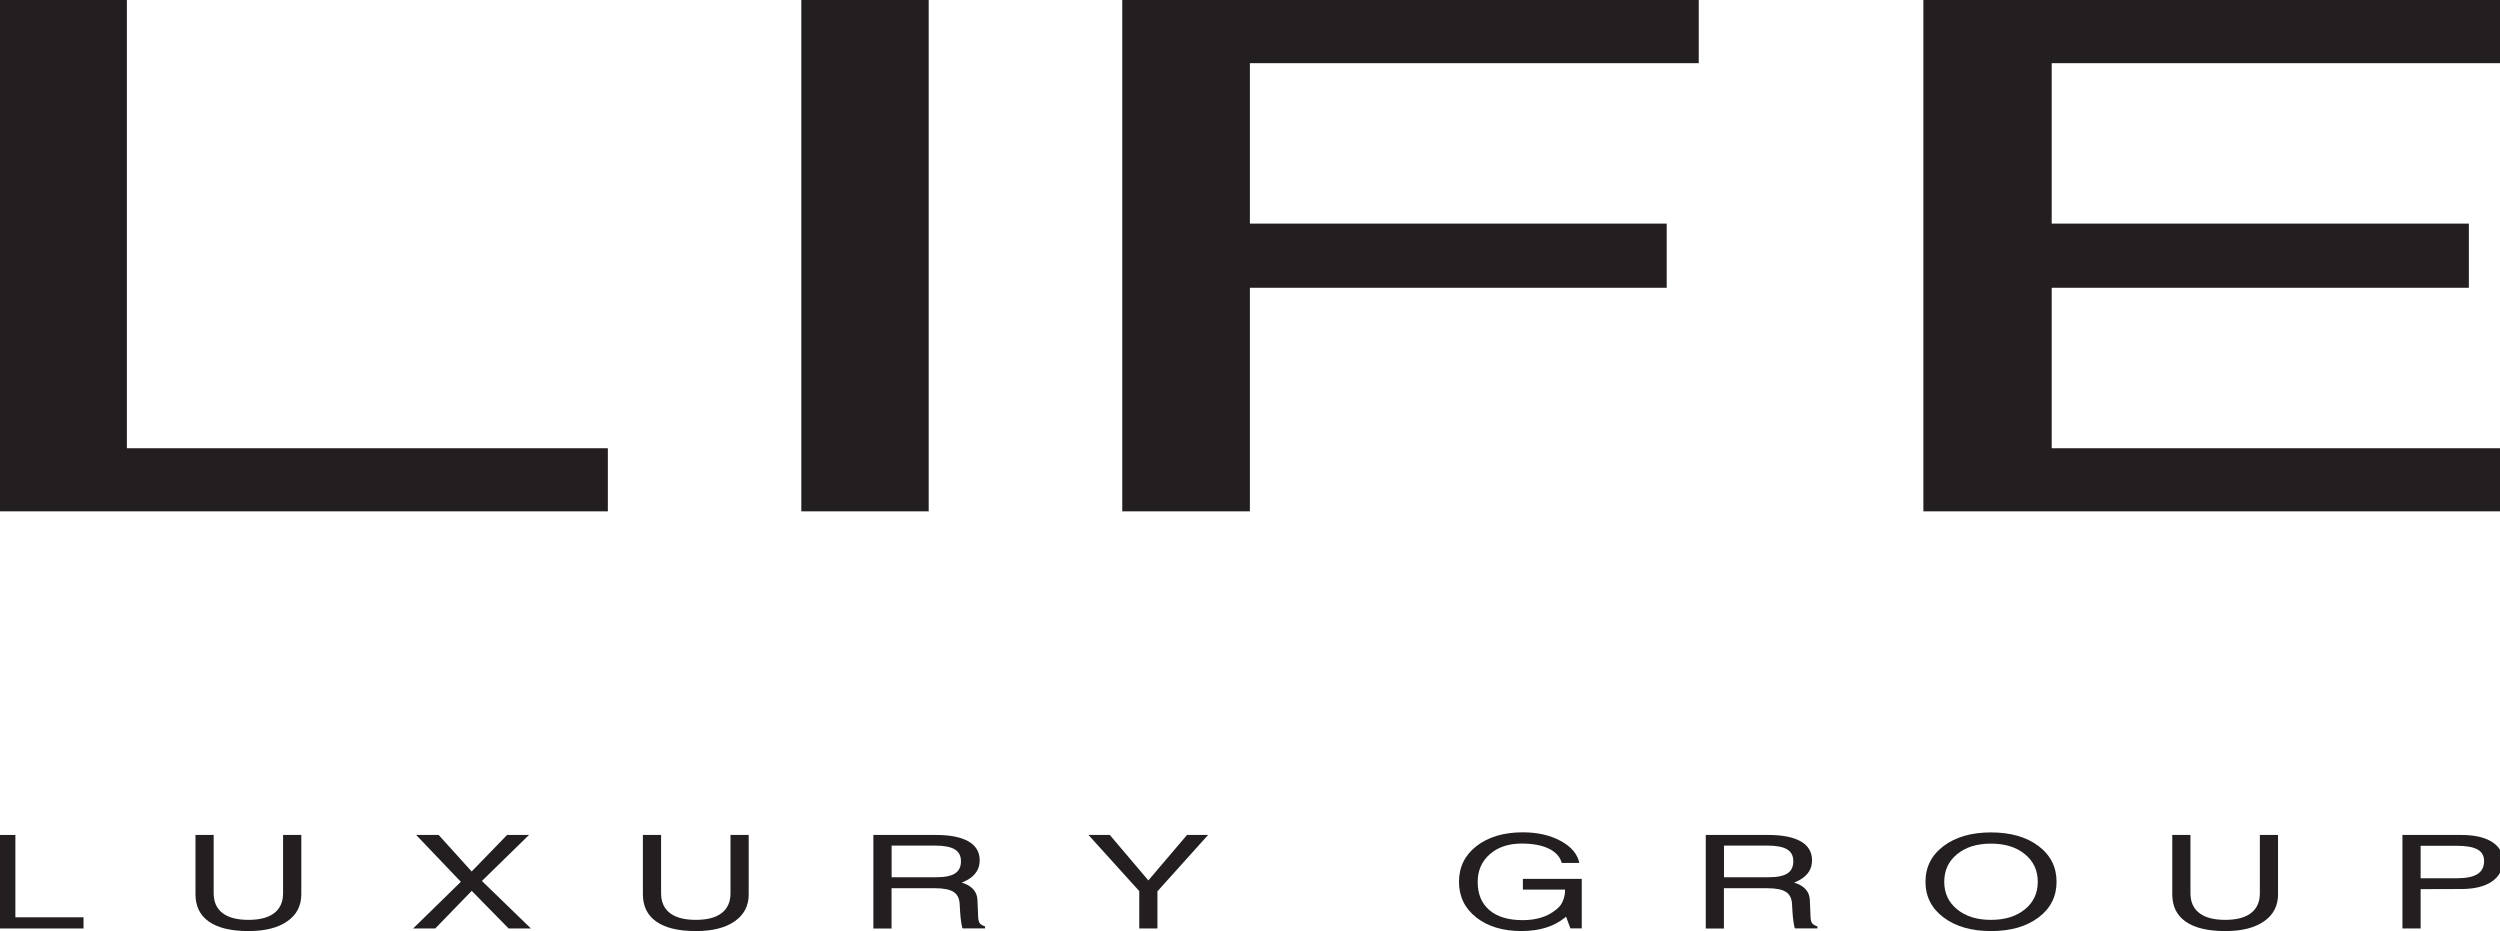 <?xml version="1.0" encoding="utf-8"?>
<!-- Generator: Adobe Illustrator 14.0.0, SVG Export Plug-In . SVG Version: 6.00 Build 43363)  -->
<!DOCTYPE svg PUBLIC "-//W3C//DTD SVG 1.1//EN" "http://www.w3.org/Graphics/SVG/1.1/DTD/svg11.dtd">
<svg version="1.1" xmlns="http://www.w3.org/2000/svg" xmlns:xlink="http://www.w3.org/1999/xlink" x="0px" y="0px"
	 width="79.819px" height="29.727px" viewBox="0 -1.428 79.819 29.727" enable-background="new 0 -1.428 79.819 29.727"
	 xml:space="preserve">
<g id="Layer_1" display="none">
	<polygon display="inline" points="4.348,14.28 4.348,0 0,0 0,16.53 19.673,16.53 19.673,14.28 	"/>
	<rect x="25.601" display="inline" width="4.295" height="16.53"/>
	<polygon display="inline" points="54.433,2.25 54.433,0 35.824,0 35.824,16.53 40.129,16.53 40.129,9.406 53.41,9.406 53.41,7.124 
		40.129,7.124 40.129,2.25 	"/>
	<polygon display="inline" points="80,2.25 80,0 61.351,0 61.351,16.53 80,16.53 80,14.28 65.677,14.28 65.677,9.406 78.968,9.406 
		78.968,7.124 65.677,7.124 65.677,2.25 	"/>
	<polygon display="inline" points="1.435,25.484 1.435,19.653 0.069,19.653 0.069,26.791 4.604,26.791 4.604,25.484 	"/>
	<path display="inline" d="M10.141,19.653v3.941c0,0.608-0.152,1.096-0.454,1.446c-0.301,0.353-0.699,0.522-1.217,0.522
		c-0.519,0-0.917-0.171-1.218-0.522s-0.453-0.838-0.453-1.446v-3.941H5.433v3.991c0,1.021,0.287,1.822,0.854,2.379
		c0.566,0.557,1.301,0.837,2.184,0.837c0.883,0,1.618-0.28,2.183-0.837c0.567-0.557,0.854-1.355,0.854-2.379v-3.991H10.141z"/>
	<polygon display="inline" points="16.553,23.128 18.831,19.653 17.149,19.653 15.627,21.957 14.105,19.653 12.423,19.653 
		14.701,23.128 12.252,26.791 13.946,26.791 15.627,24.221 17.308,26.791 19.002,26.791 	"/>
	<path display="inline" d="M24.456,19.653v3.941c0,0.608-0.153,1.096-0.454,1.446c-0.301,0.353-0.7,0.522-1.218,0.522
		c-0.519,0-0.917-0.171-1.218-0.522c-0.301-0.351-0.454-0.838-0.454-1.446v-3.941h-1.366v3.991c0,1.021,0.287,1.822,0.854,2.379
		c0.565,0.557,1.3,0.837,2.184,0.837c0.884,0,1.618-0.28,2.184-0.837c0.566-0.557,0.854-1.355,0.854-2.379v-3.991H24.456z"/>
	<path display="inline" d="M31.761,24.223c0.956-0.334,1.441-1.079,1.441-2.217c0-0.815-0.243-1.421-0.723-1.796
		c-0.473-0.369-1.258-0.558-2.334-0.558h-2.68v7.138h1.366v-2.334h1.393l1.659,2.334h1.729L31.761,24.223z M31.806,22.001
		c0,0.422-0.109,0.729-0.324,0.914c-0.219,0.188-0.652,0.284-1.288,0.284h-1.363v-2.29h1.393c0.606,0,1.029,0.08,1.256,0.236
		C31.697,21.296,31.806,21.583,31.806,22.001z"/>
	<polygon display="inline" points="38.643,19.653 36.801,22.722 34.958,19.653 33.449,19.653 36.107,23.979 36.107,26.791 
		37.493,26.791 37.493,23.979 40.152,19.653 	"/>
	<path display="inline" d="M48.296,23.22v1.949c-0.418,0.256-0.941,0.386-1.557,0.386c-0.631,0-1.174-0.218-1.617-0.645
		c-0.441-0.426-0.665-1.001-0.665-1.708s0.229-1.285,0.685-1.719c0.457-0.434,1.028-0.652,1.701-0.652
		c0.354,0,0.665,0.043,0.93,0.129c0.262,0.084,0.525,0.24,0.787,0.464l0.08,0.068l0.736-1.053l-0.064-0.058
		c-0.678-0.597-1.539-0.898-2.558-0.898c-1.021,0-1.905,0.357-2.626,1.063s-1.087,1.597-1.087,2.65c0,1.057,0.358,1.941,1.067,2.633
		c0.707,0.69,1.598,1.041,2.646,1.041c1.241,0,2.212-0.375,2.884-1.114l0.024-0.027V23.22H48.296z"/>
	<path display="inline" d="M55.304,24.223c0.956-0.334,1.44-1.079,1.44-2.217c0-0.815-0.243-1.421-0.724-1.796
		c-0.472-0.369-1.258-0.558-2.334-0.558h-2.68v7.138h1.366v-2.334h1.394l1.657,2.334h1.729L55.304,24.223z M55.349,22.001
		c0,0.422-0.108,0.729-0.324,0.914c-0.219,0.188-0.651,0.284-1.287,0.284h-1.362v-2.29h1.394c0.605,0,1.028,0.08,1.256,0.236
		C55.239,21.296,55.349,21.583,55.349,22.001z"/>
	<path display="inline" d="M64.215,20.541c-0.718-0.7-1.616-1.057-2.67-1.057s-1.953,0.355-2.671,1.057
		c-0.718,0.702-1.082,1.586-1.082,2.633c0,1.046,0.364,1.932,1.082,2.632s1.616,1.056,2.671,1.056c1.054,0,1.952-0.354,2.67-1.056
		s1.082-1.586,1.082-2.632C65.297,22.128,64.933,21.242,64.215,20.541z M61.545,25.594c-0.659,0-1.222-0.237-1.674-0.705
		c-0.453-0.47-0.685-1.047-0.685-1.716c0-0.67,0.23-1.246,0.685-1.717c0.452-0.469,1.016-0.705,1.674-0.705s1.222,0.236,1.674,0.705
		c0.453,0.471,0.683,1.047,0.683,1.717c0,0.669-0.229,1.246-0.683,1.716C62.767,25.356,62.203,25.594,61.545,25.594z"/>
	<path display="inline" d="M71.202,19.653v3.941c0,0.608-0.152,1.096-0.453,1.446c-0.301,0.352-0.699,0.522-1.218,0.522
		s-0.916-0.171-1.218-0.522s-0.453-0.838-0.453-1.446v-3.941h-1.366v3.991c0,1.021,0.287,1.822,0.854,2.379
		c0.564,0.557,1.301,0.837,2.184,0.837c0.884,0,1.617-0.28,2.184-0.837c0.566-0.556,0.854-1.355,0.854-2.379v-3.991H71.202z"/>
	<path display="inline" d="M79.06,20.282c-0.498-0.417-1.295-0.629-2.365-0.629h-2.481v7.138h1.366v-2.035h1.135
		c1.038,0,1.822-0.204,2.33-0.607c0.516-0.408,0.775-1.056,0.775-1.923S79.563,20.705,79.06,20.282z M78.099,23.156
		c-0.216,0.228-0.638,0.342-1.256,0.342h-1.265V20.91h1.096c0.613,0,1.066,0.096,1.347,0.282c0.271,0.181,0.403,0.487,0.403,0.938
		S78.313,22.927,78.099,23.156z"/>
</g>
<g id="Layer_2">
	<g>
		<polygon fill="#231F20" points="-0.09,28.216 -0.09,25.23 0.199,25.23 0.491,25.23 0.491,27.859 2.667,27.859 2.667,28.039 
			2.667,28.216 		"/>
		<path fill="#231F20" d="M9.62,27.123c0,0.367-0.148,0.656-0.447,0.863c-0.298,0.209-0.711,0.313-1.24,0.313
			c-0.551,0-0.971-0.1-1.259-0.299c-0.288-0.201-0.433-0.492-0.433-0.877V25.23h0.289h0.292v1.861c0,0.277,0.094,0.488,0.283,0.633
			c0.188,0.145,0.464,0.217,0.827,0.217c0.362,0,0.637-0.072,0.824-0.217c0.188-0.145,0.282-0.355,0.282-0.633V25.23h0.289H9.62
			V27.123z"/>
		<polygon fill="#231F20" points="14.714,26.726 13.287,25.23 13.646,25.23 14.005,25.23 15.059,26.396 16.19,25.23 16.539,25.23 
			16.89,25.23 15.386,26.699 16.951,28.216 16.596,28.216 16.239,28.216 15.061,27.015 13.896,28.216 13.543,28.216 13.19,28.216 		
			"/>
		<path fill="#231F20" d="M23.905,27.123c0,0.367-0.149,0.656-0.447,0.863c-0.298,0.209-0.711,0.313-1.24,0.313
			c-0.552,0-0.971-0.1-1.259-0.299c-0.288-0.201-0.433-0.492-0.433-0.877V25.23h0.289h0.292v1.861c0,0.277,0.094,0.488,0.283,0.633
			c0.188,0.145,0.464,0.217,0.827,0.217c0.361,0,0.637-0.072,0.824-0.217c0.188-0.145,0.282-0.355,0.282-0.633V25.23h0.289h0.292
			V27.123z"/>
		<path fill="#231F20" d="M27.887,25.23h0.289h1.708c0.456,0,0.802,0.07,1.039,0.207s0.356,0.338,0.356,0.604
			c0,0.262-0.123,0.467-0.371,0.613c-0.062,0.037-0.129,0.07-0.202,0.098l0.096,0.033c0.261,0.105,0.396,0.279,0.406,0.525
			l0.023,0.545c0.004,0.09,0.021,0.154,0.05,0.193s0.086,0.072,0.169,0.102v0.064h-0.714c-0.016-0.023-0.031-0.088-0.046-0.189
			c-0.016-0.104-0.028-0.219-0.036-0.344l-0.013-0.236c-0.008-0.186-0.073-0.318-0.195-0.396c-0.123-0.08-0.323-0.119-0.602-0.119
			h-1.378v1.287h-0.289h-0.292V25.23z M28.468,26.58h1.437c0.269,0,0.465-0.041,0.589-0.123c0.125-0.082,0.187-0.211,0.187-0.389
			c0-0.172-0.065-0.299-0.197-0.377c-0.131-0.08-0.339-0.121-0.623-0.121h-1.393V26.58z"/>
		<polygon fill="#231F20" points="36.374,27.023 34.752,25.23 35.091,25.23 35.433,25.23 36.664,26.681 36.666,26.679 37.899,25.23 
			38.236,25.23 38.572,25.23 36.954,27.029 36.954,28.216 36.665,28.216 36.374,28.216 		"/>
		<path fill="#231F20" d="M48.578,28.298c-0.596,0-1.077-0.145-1.444-0.434c-0.368-0.289-0.552-0.67-0.552-1.139
			c0-0.471,0.188-0.852,0.563-1.143c0.376-0.289,0.867-0.436,1.475-0.436c0.469,0,0.872,0.092,1.21,0.275
			c0.337,0.184,0.536,0.418,0.594,0.703h-0.56c-0.056-0.197-0.193-0.35-0.415-0.457c-0.223-0.109-0.511-0.162-0.864-0.162
			c-0.418,0-0.757,0.111-1.016,0.338c-0.26,0.227-0.39,0.521-0.39,0.887c0,0.389,0.126,0.689,0.376,0.902s0.603,0.318,1.059,0.318
			c0.441,0,0.799-0.111,1.071-0.338c0.043-0.033,0.081-0.072,0.117-0.111c0.046-0.053,0.085-0.127,0.118-0.221
			c0.032-0.096,0.048-0.186,0.048-0.271v-0.035h-1.346v-0.342h1.88v1.582h-0.362L50,27.839l-0.032,0.027
			C49.615,28.154,49.153,28.298,48.578,28.298"/>
		<path fill="#231F20" d="M54.462,25.23h0.289h1.707c0.456,0,0.802,0.07,1.04,0.207c0.237,0.137,0.356,0.338,0.356,0.604
			c0,0.262-0.124,0.467-0.371,0.613c-0.063,0.037-0.13,0.07-0.201,0.098l0.096,0.033c0.262,0.105,0.396,0.279,0.406,0.525
			l0.023,0.545c0.004,0.09,0.021,0.154,0.05,0.193c0.028,0.039,0.085,0.072,0.169,0.102v0.064h-0.714
			c-0.017-0.023-0.032-0.088-0.047-0.189c-0.016-0.104-0.027-0.219-0.036-0.344l-0.013-0.236c-0.008-0.186-0.072-0.318-0.195-0.396
			c-0.122-0.08-0.323-0.119-0.601-0.119h-1.379v1.287h-0.289h-0.291V25.23z M55.042,26.58h1.437c0.269,0,0.466-0.041,0.59-0.123
			c0.125-0.082,0.187-0.211,0.187-0.389c0-0.172-0.065-0.299-0.197-0.377c-0.131-0.08-0.339-0.121-0.623-0.121h-1.393V26.58z"/>
		<path fill="#231F20" d="M62.055,27.865c-0.386-0.289-0.579-0.67-0.579-1.139c0-0.471,0.193-0.852,0.579-1.143
			c0.385-0.289,0.89-0.434,1.512-0.434c0.628,0,1.133,0.145,1.517,0.434c0.385,0.291,0.577,0.672,0.577,1.143
			c0,0.469-0.192,0.85-0.577,1.139c-0.384,0.289-0.889,0.434-1.517,0.434C62.944,28.298,62.439,28.154,62.055,27.865 M64.65,27.605
			c0.274-0.223,0.411-0.516,0.411-0.879c0-0.365-0.137-0.658-0.411-0.883c-0.275-0.225-0.636-0.336-1.084-0.336
			c-0.445,0-0.806,0.111-1.08,0.336s-0.411,0.518-0.411,0.883c0,0.363,0.137,0.656,0.411,0.879c0.274,0.225,0.635,0.336,1.08,0.336
			C64.015,27.941,64.375,27.83,64.65,27.605"/>
		<path fill="#231F20" d="M72.733,27.123c0,0.367-0.148,0.656-0.446,0.863c-0.298,0.209-0.712,0.313-1.24,0.313
			c-0.552,0-0.972-0.1-1.259-0.299c-0.289-0.201-0.433-0.492-0.433-0.877V25.23h0.289h0.292v1.861c0,0.277,0.095,0.488,0.284,0.633
			c0.188,0.145,0.463,0.217,0.826,0.217c0.361,0,0.637-0.072,0.824-0.217s0.282-0.355,0.282-0.633V25.23h0.289h0.291V27.123z"/>
		<path fill="#231F20" d="M76.704,25.23h0.289h1.588c0.416,0,0.742,0.072,0.978,0.219c0.234,0.146,0.351,0.348,0.351,0.605
			c0,0.281-0.116,0.504-0.351,0.664c-0.235,0.16-0.562,0.238-0.978,0.238c-0.547,0-0.979,0-1.296,0.004v1.256h-0.289h-0.292V25.23z
			 M77.285,26.613h1.153c0.302,0,0.522-0.045,0.663-0.135c0.14-0.088,0.21-0.227,0.21-0.416c0-0.168-0.07-0.291-0.21-0.369
			c-0.141-0.078-0.361-0.117-0.663-0.117h-1.153V26.613z"/>
		<polygon fill="#231F20" points="-0.068,14.898 -0.068,-1.428 4.051,-1.428 4.051,12.883 19.407,12.883 19.407,14.898 		"/>
		<rect x="25.584" y="-1.428" fill="#231F20" width="4.067" height="16.326"/>
		<polygon fill="#231F20" points="35.831,14.898 35.831,-1.428 54.237,-1.428 54.237,0.589 39.906,0.589 39.906,5.711 53.214,5.711 
			53.214,7.76 39.906,7.76 39.906,14.898 		"/>
		<polygon fill="#231F20" points="61.409,14.898 61.409,-1.428 79.858,-1.428 79.858,0.589 65.506,0.589 65.506,5.711 78.825,5.711 
			78.825,7.76 65.506,7.76 65.506,12.883 79.858,12.883 79.858,14.898 		"/>
	</g>
</g>
</svg>
